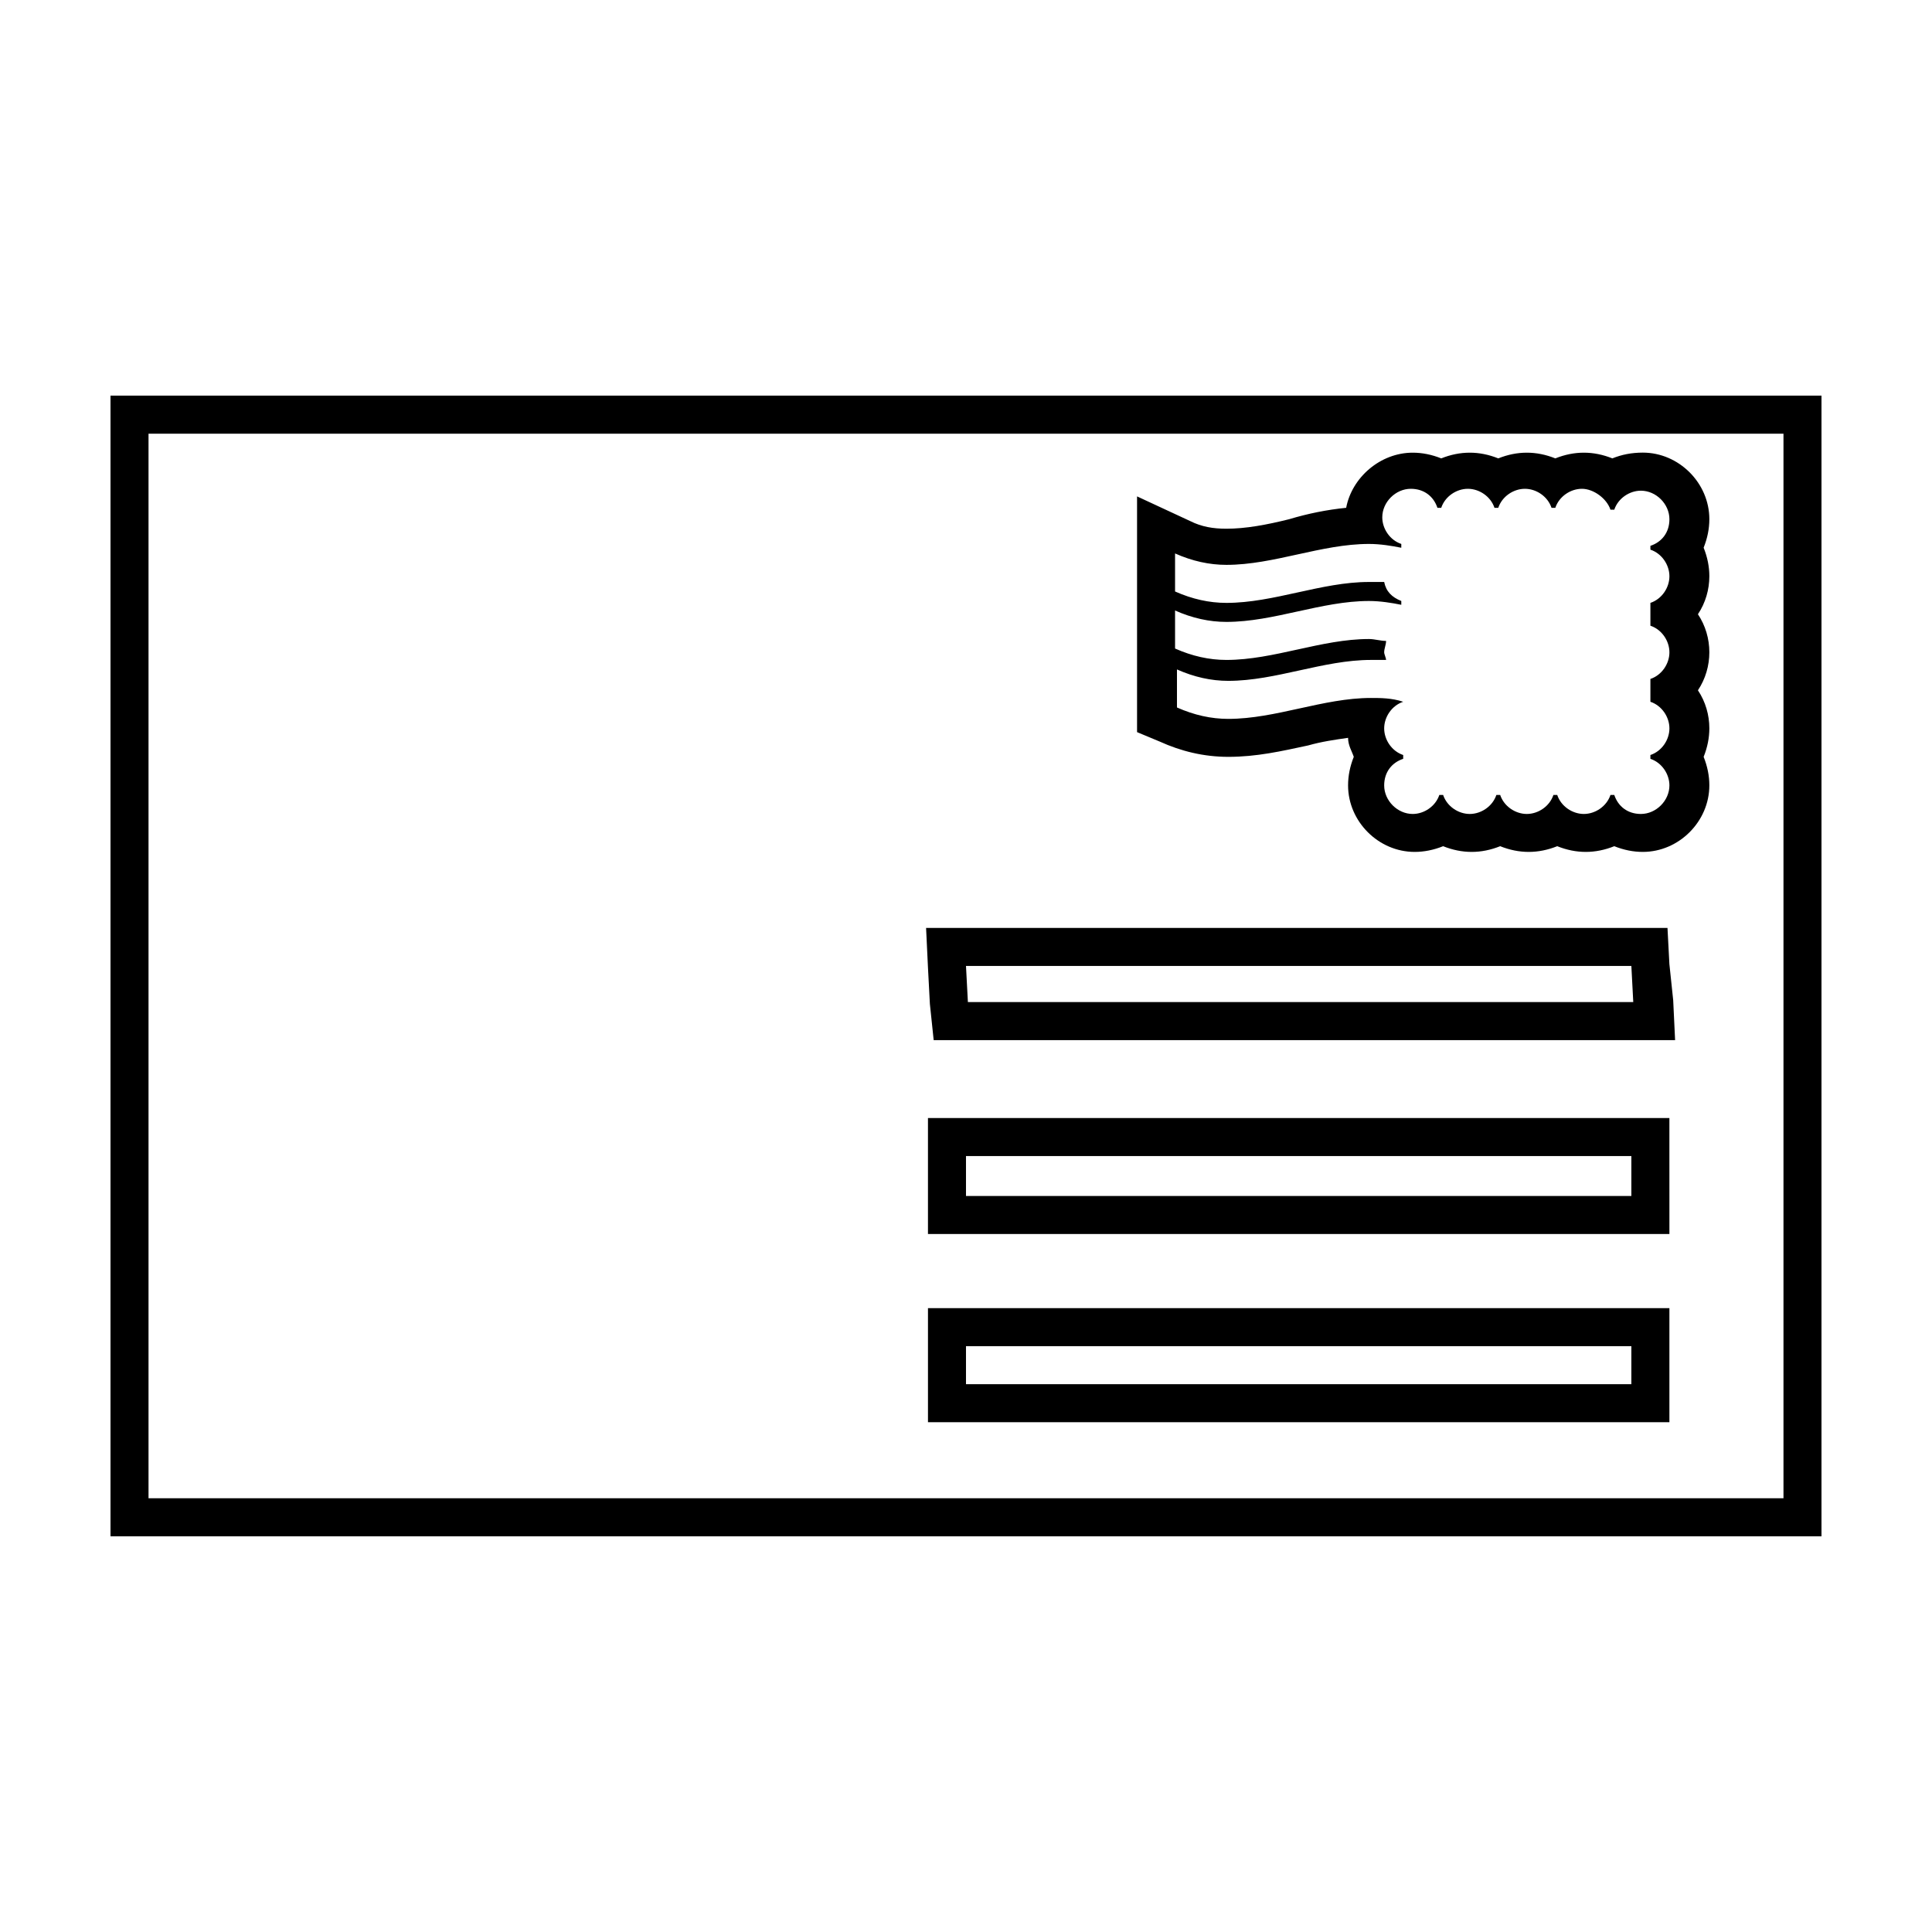 <?xml version="1.0" encoding="UTF-8"?>
<!-- Uploaded to: SVG Repo, www.svgrepo.com, Generator: SVG Repo Mixer Tools -->
<svg fill="#000000" width="800px" height="800px" version="1.1" viewBox="144 144 512 512" xmlns="http://www.w3.org/2000/svg">
 <path d="m616.64 258.93v282.13h-433.28v-282.13h433.28m-45.344 6.547c-2.519-1.008-5.039-1.512-7.559-1.512s-5.039 0.504-7.559 1.512c-2.519-1.008-5.039-1.512-7.559-1.512-2.519 0-5.039 0.504-7.559 1.512-2.519-1.008-5.039-1.512-7.559-1.512s-5.039 0.504-7.559 1.512c-2.519-1.008-5.039-1.512-7.559-1.512-8.566 0-16.121 6.551-17.633 14.609-5.039 0.504-10.078 1.512-15.113 3.023-6.047 1.512-11.586 2.519-16.625 2.519-3.527 0-6.551-0.504-9.574-2.016l-14.105-6.551v62.473l6.047 2.519c5.543 2.519 11.586 4.031 18.137 4.031 7.559 0 14.105-1.512 21.16-3.023 3.527-1.008 7.055-1.512 10.578-2.016 0 2.016 1.008 3.527 1.512 5.039-1.008 2.519-1.512 5.039-1.512 7.559 0 9.574 8.062 17.633 17.633 17.633 2.519 0 5.039-0.504 7.559-1.512 2.519 1.008 5.039 1.512 7.559 1.512 2.519 0 5.039-0.504 7.559-1.512 2.519 1.008 5.039 1.512 7.559 1.512 2.519 0 5.039-0.504 7.559-1.512 2.519 1.008 5.039 1.512 7.559 1.512s5.039-0.504 7.559-1.512c2.519 1.008 5.039 1.512 7.559 1.512 9.574 0 17.633-8.062 17.633-17.633 0-2.519-0.504-5.039-1.512-7.559 1.008-2.519 1.512-5.039 1.512-7.559 0-3.527-1.008-7.055-3.023-10.078 2.016-3.023 3.023-6.551 3.023-10.078 0-3.527-1.008-7.055-3.023-10.078 2.016-3.023 3.023-6.551 3.023-10.078 0-2.519-0.504-5.039-1.512-7.559 1.008-2.519 1.512-5.039 1.512-7.559 0-9.574-8.062-17.633-17.633-17.633-3.023 0.012-5.543 0.516-8.062 1.523m-179.86 154.17h196.48l-0.504-10.578-1.008-9.574-0.504-9.574h-196.48l0.504 10.578 0.504 9.574 1.004 9.574m-1.512 51.387h196.49v-10.078l-0.004-10.578v-10.078h-10.078l-176.33 0.004h-10.078v30.73m0 49.879h196.49v-30.234h-10.078l-176.33 0.004h-10.078v30.23m236.79-272.06h-453.43v302.29h453.43zm-55.922 30.23h1.008c1.008-3.023 4.031-5.039 7.055-5.039 4.031 0 7.559 3.527 7.559 7.559 0 3.527-2.016 6.047-5.039 7.055v1.008c3.023 1.008 5.039 4.031 5.039 7.055 0 3.023-2.016 6.047-5.039 7.055v6.047c3.023 1.008 5.039 4.031 5.039 7.055 0 3.023-2.016 6.047-5.039 7.055v6.047c3.023 1.008 5.039 4.031 5.039 7.055 0 3.023-2.016 6.047-5.039 7.055v1.008c3.023 1.008 5.039 4.031 5.039 7.055 0 4.031-3.527 7.559-7.559 7.559-3.527 0-6.047-2.016-7.055-5.039h-1.008c-1.008 3.023-4.031 5.039-7.055 5.039s-6.047-2.016-7.055-5.039h-1.008c-1.008 3.023-4.031 5.039-7.055 5.039-3.023 0-6.047-2.016-7.055-5.039h-1.008c-1.008 3.023-4.031 5.039-7.055 5.039s-6.047-2.016-7.055-5.039h-1.008c-1.008 3.023-4.031 5.039-7.055 5.039-4.031 0-7.559-3.527-7.559-7.559 0-3.527 2.016-6.047 5.039-7.055v-1.008c-3.023-1.008-5.039-4.031-5.039-7.055 0-3.023 2.016-6.047 5.039-7.055-3.023-1.008-6.047-1.008-8.566-1.008-12.594 0-25.191 5.543-37.785 5.543-4.535 0-9.07-1.008-13.602-3.023v-10.078c4.535 2.016 9.07 3.023 13.602 3.023 12.594 0 25.191-5.543 37.785-5.543h4.031c0-0.504-0.504-1.512-0.504-2.016 0-1.008 0.504-2.016 0.504-3.023-1.512 0-3.023-0.504-4.535-0.504-12.594 0-25.191 5.543-37.785 5.543-4.535 0-9.07-1.008-13.602-3.023v-10.078c4.535 2.016 9.07 3.023 13.602 3.023 12.594 0 25.191-5.543 37.785-5.543 3.023 0 6.047 0.504 8.566 1.008v-1.008c-2.519-1.008-4.031-2.519-4.535-5.039h-4.031c-12.594 0-25.191 5.543-37.785 5.543-4.535 0-9.07-1.008-13.602-3.023v-10.078c4.535 2.016 9.07 3.023 13.602 3.023 12.594 0 25.191-5.543 37.785-5.543 3.023 0 6.047 0.504 8.566 1.008v-1.008c-3.023-1.008-5.039-4.031-5.039-7.055 0-4.031 3.527-7.559 7.559-7.559 3.527 0 6.047 2.016 7.055 5.039h1.008c1.008-3.023 4.031-5.039 7.055-5.039 3.023 0 6.047 2.016 7.055 5.039h1.008c1.008-3.023 4.031-5.039 7.055-5.039 3.023 0 6.047 2.016 7.055 5.039h1.008c1.008-3.023 4.031-5.039 7.055-5.039 3.023 0 6.551 2.519 7.559 5.543zm-170.29 130.48-0.504-9.57h176.33l0.504 9.574zm-0.504 51.391v-10.582h176.33v10.578zm0 49.875v-10.078h176.33v10.078z"/>
</svg>